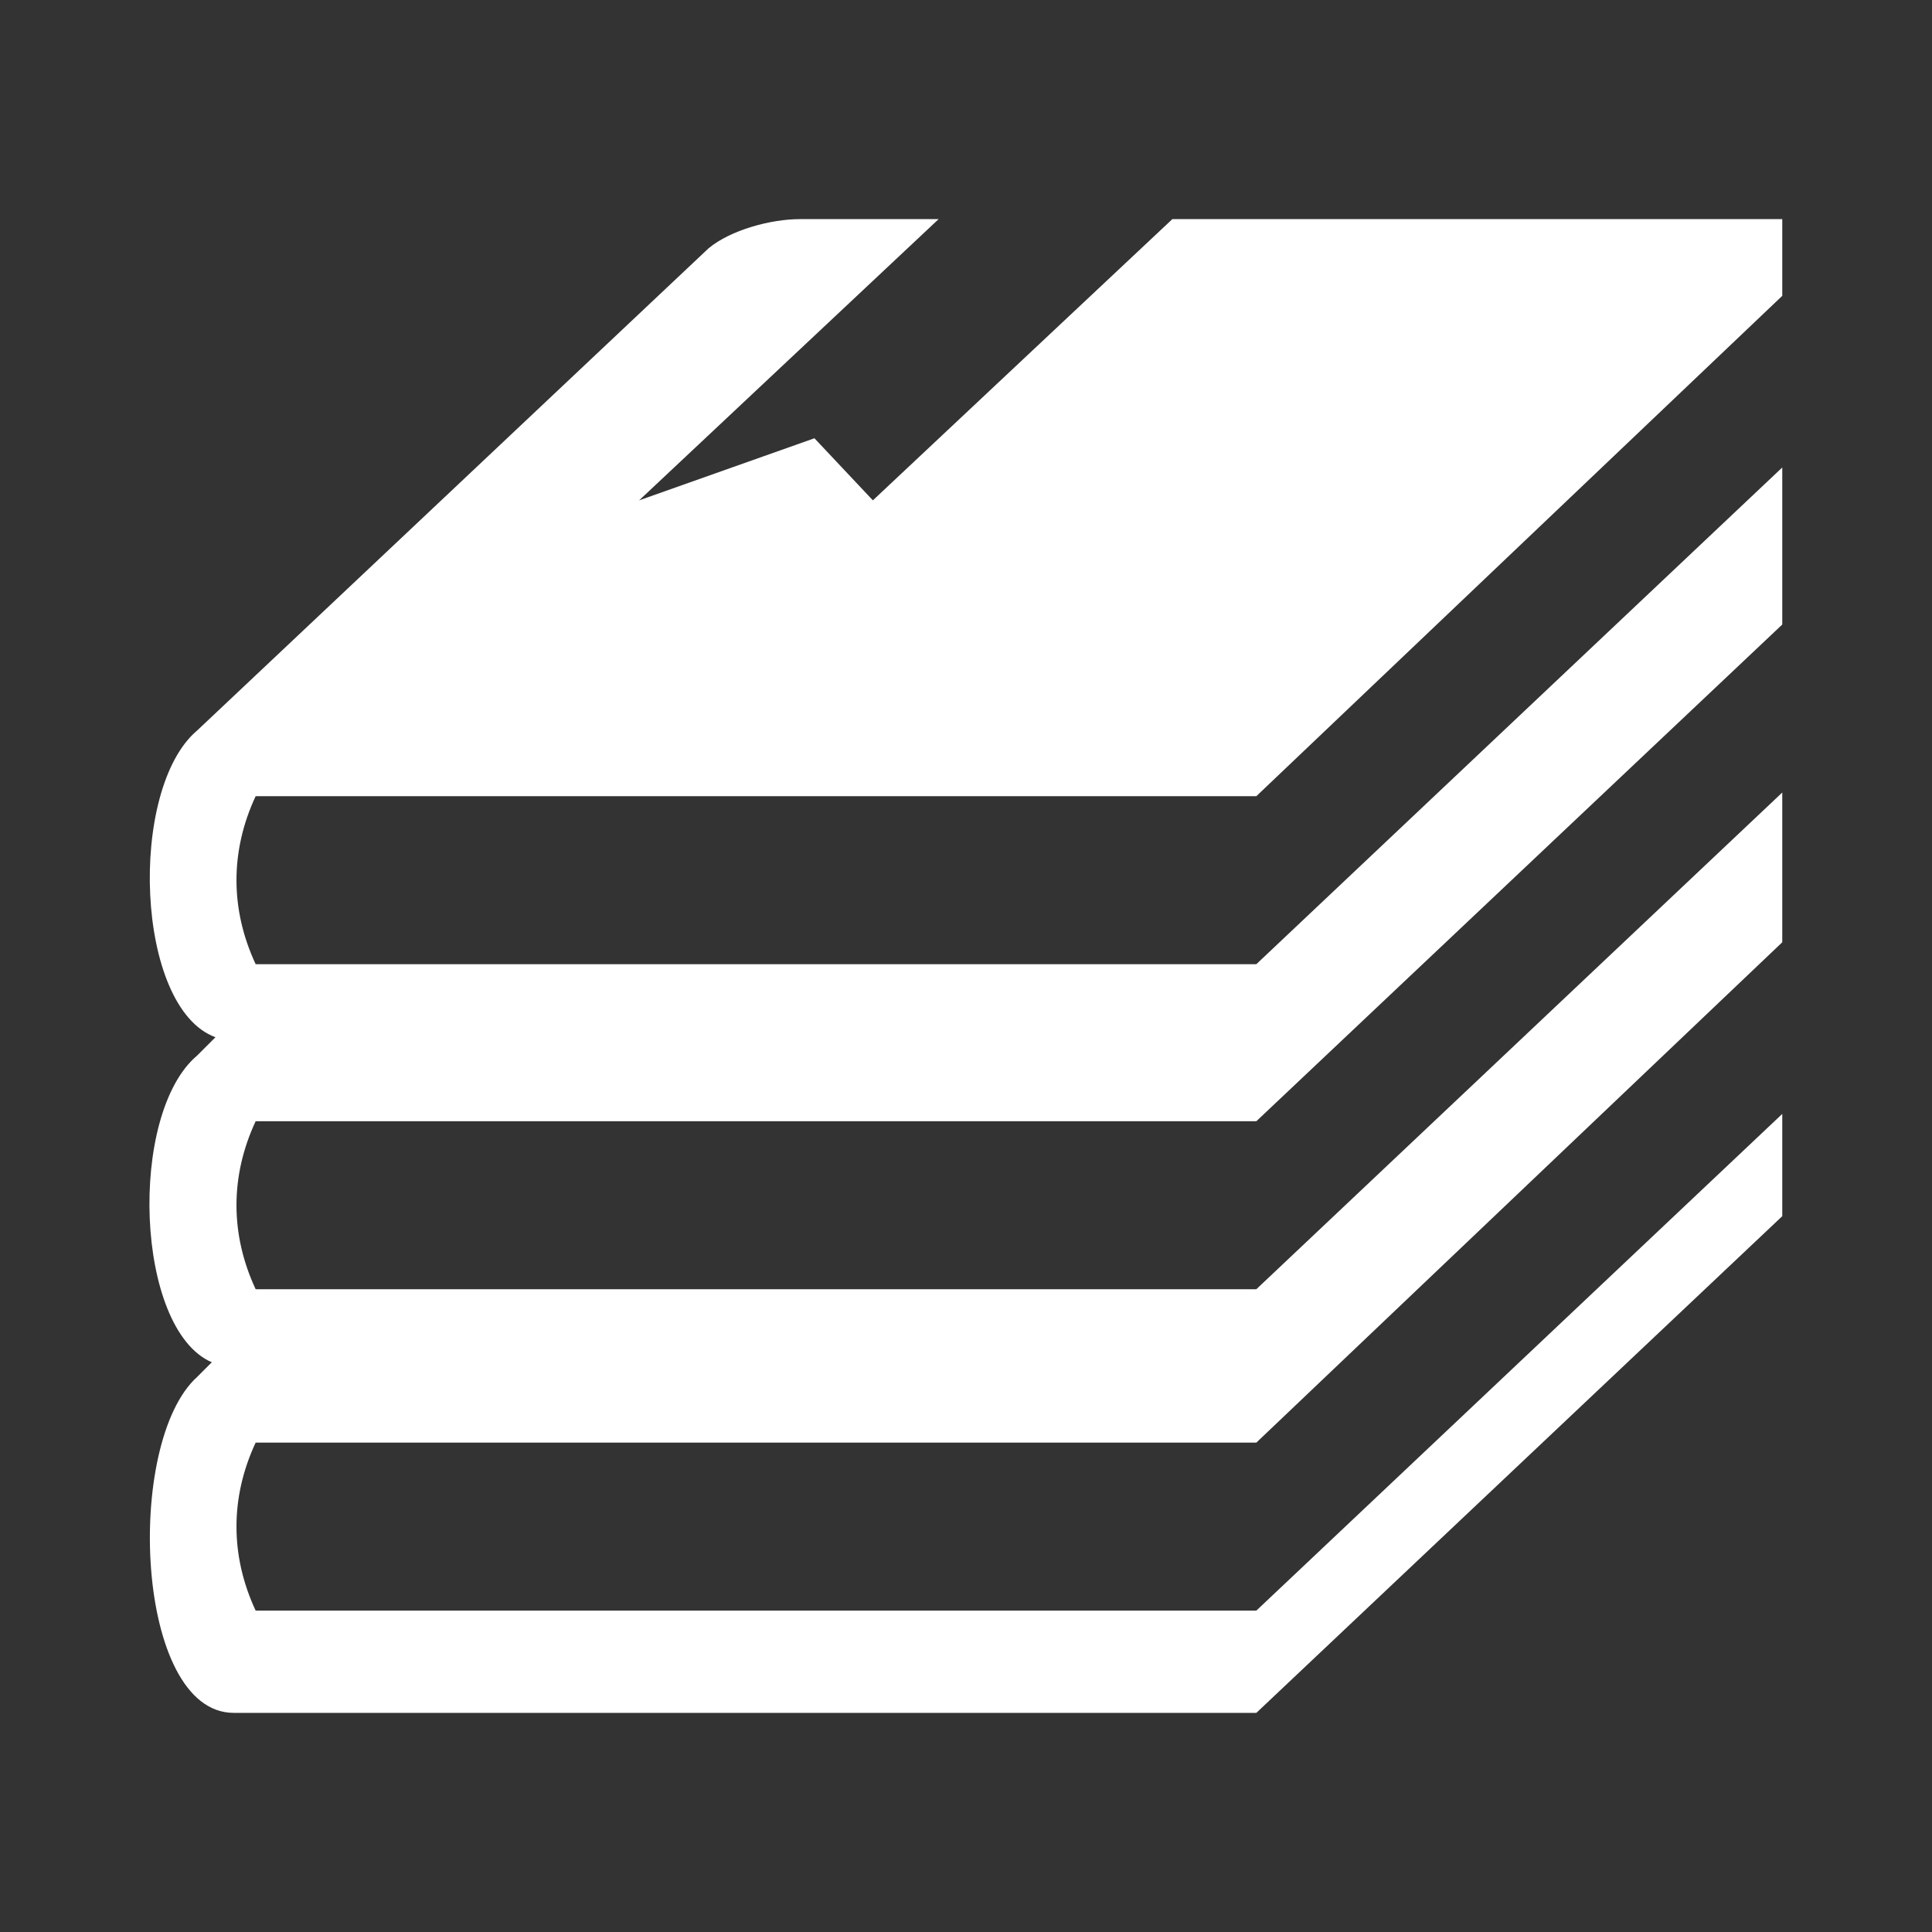 <?xml version="1.0" encoding="UTF-8"?> <!-- Generator: Adobe Illustrator 22.1.0, SVG Export Plug-In . SVG Version: 6.00 Build 0) --> <svg xmlns="http://www.w3.org/2000/svg" xmlns:xlink="http://www.w3.org/1999/xlink" id="Camada_1" x="0px" y="0px" viewBox="0 0 52.9 52.9" style="enable-background:new 0 0 52.9 52.9;" xml:space="preserve"><rect x="0" y="0" width="52.9" height="52.9" fill="#333333" stroke="none"/> <style type="text/css"> .st0{fill-rule:evenodd;clip-rule:evenodd;fill:#FFFFFF;} </style> <path class="st0" d="M48.8,25.8L34.4,39.5H7c-0.7,1.5-0.7,3.1,0,4.6h27.4l14.4-13.6v2.8L34.4,46.9h-28c-2.7,0-3-7.4-1-9.2l0.4-0.4 c-2.1-0.9-2.3-6.8-0.4-8.4l0.5-0.5c-2.2-0.8-2.4-6.8-0.5-8.4L19.4,6.8C20,6.3,21.1,6,21.9,6h3.8l-8.2,7.7l4.8-1.7l1.6,1.7 c3.2-3,5-4.7,8.2-7.7h16.7v2.1L34.4,21.8H7c-0.7,1.5-0.7,3.1,0,4.6h27.4l14.4-13.6c0,2,0,2.5,0,4.3L34.4,30.7H7 c-0.7,1.5-0.7,3.1,0,4.6h27.4l14.4-13.6C48.8,23.1,48.8,24.5,48.8,25.8L48.8,25.8z"></path> </svg> 